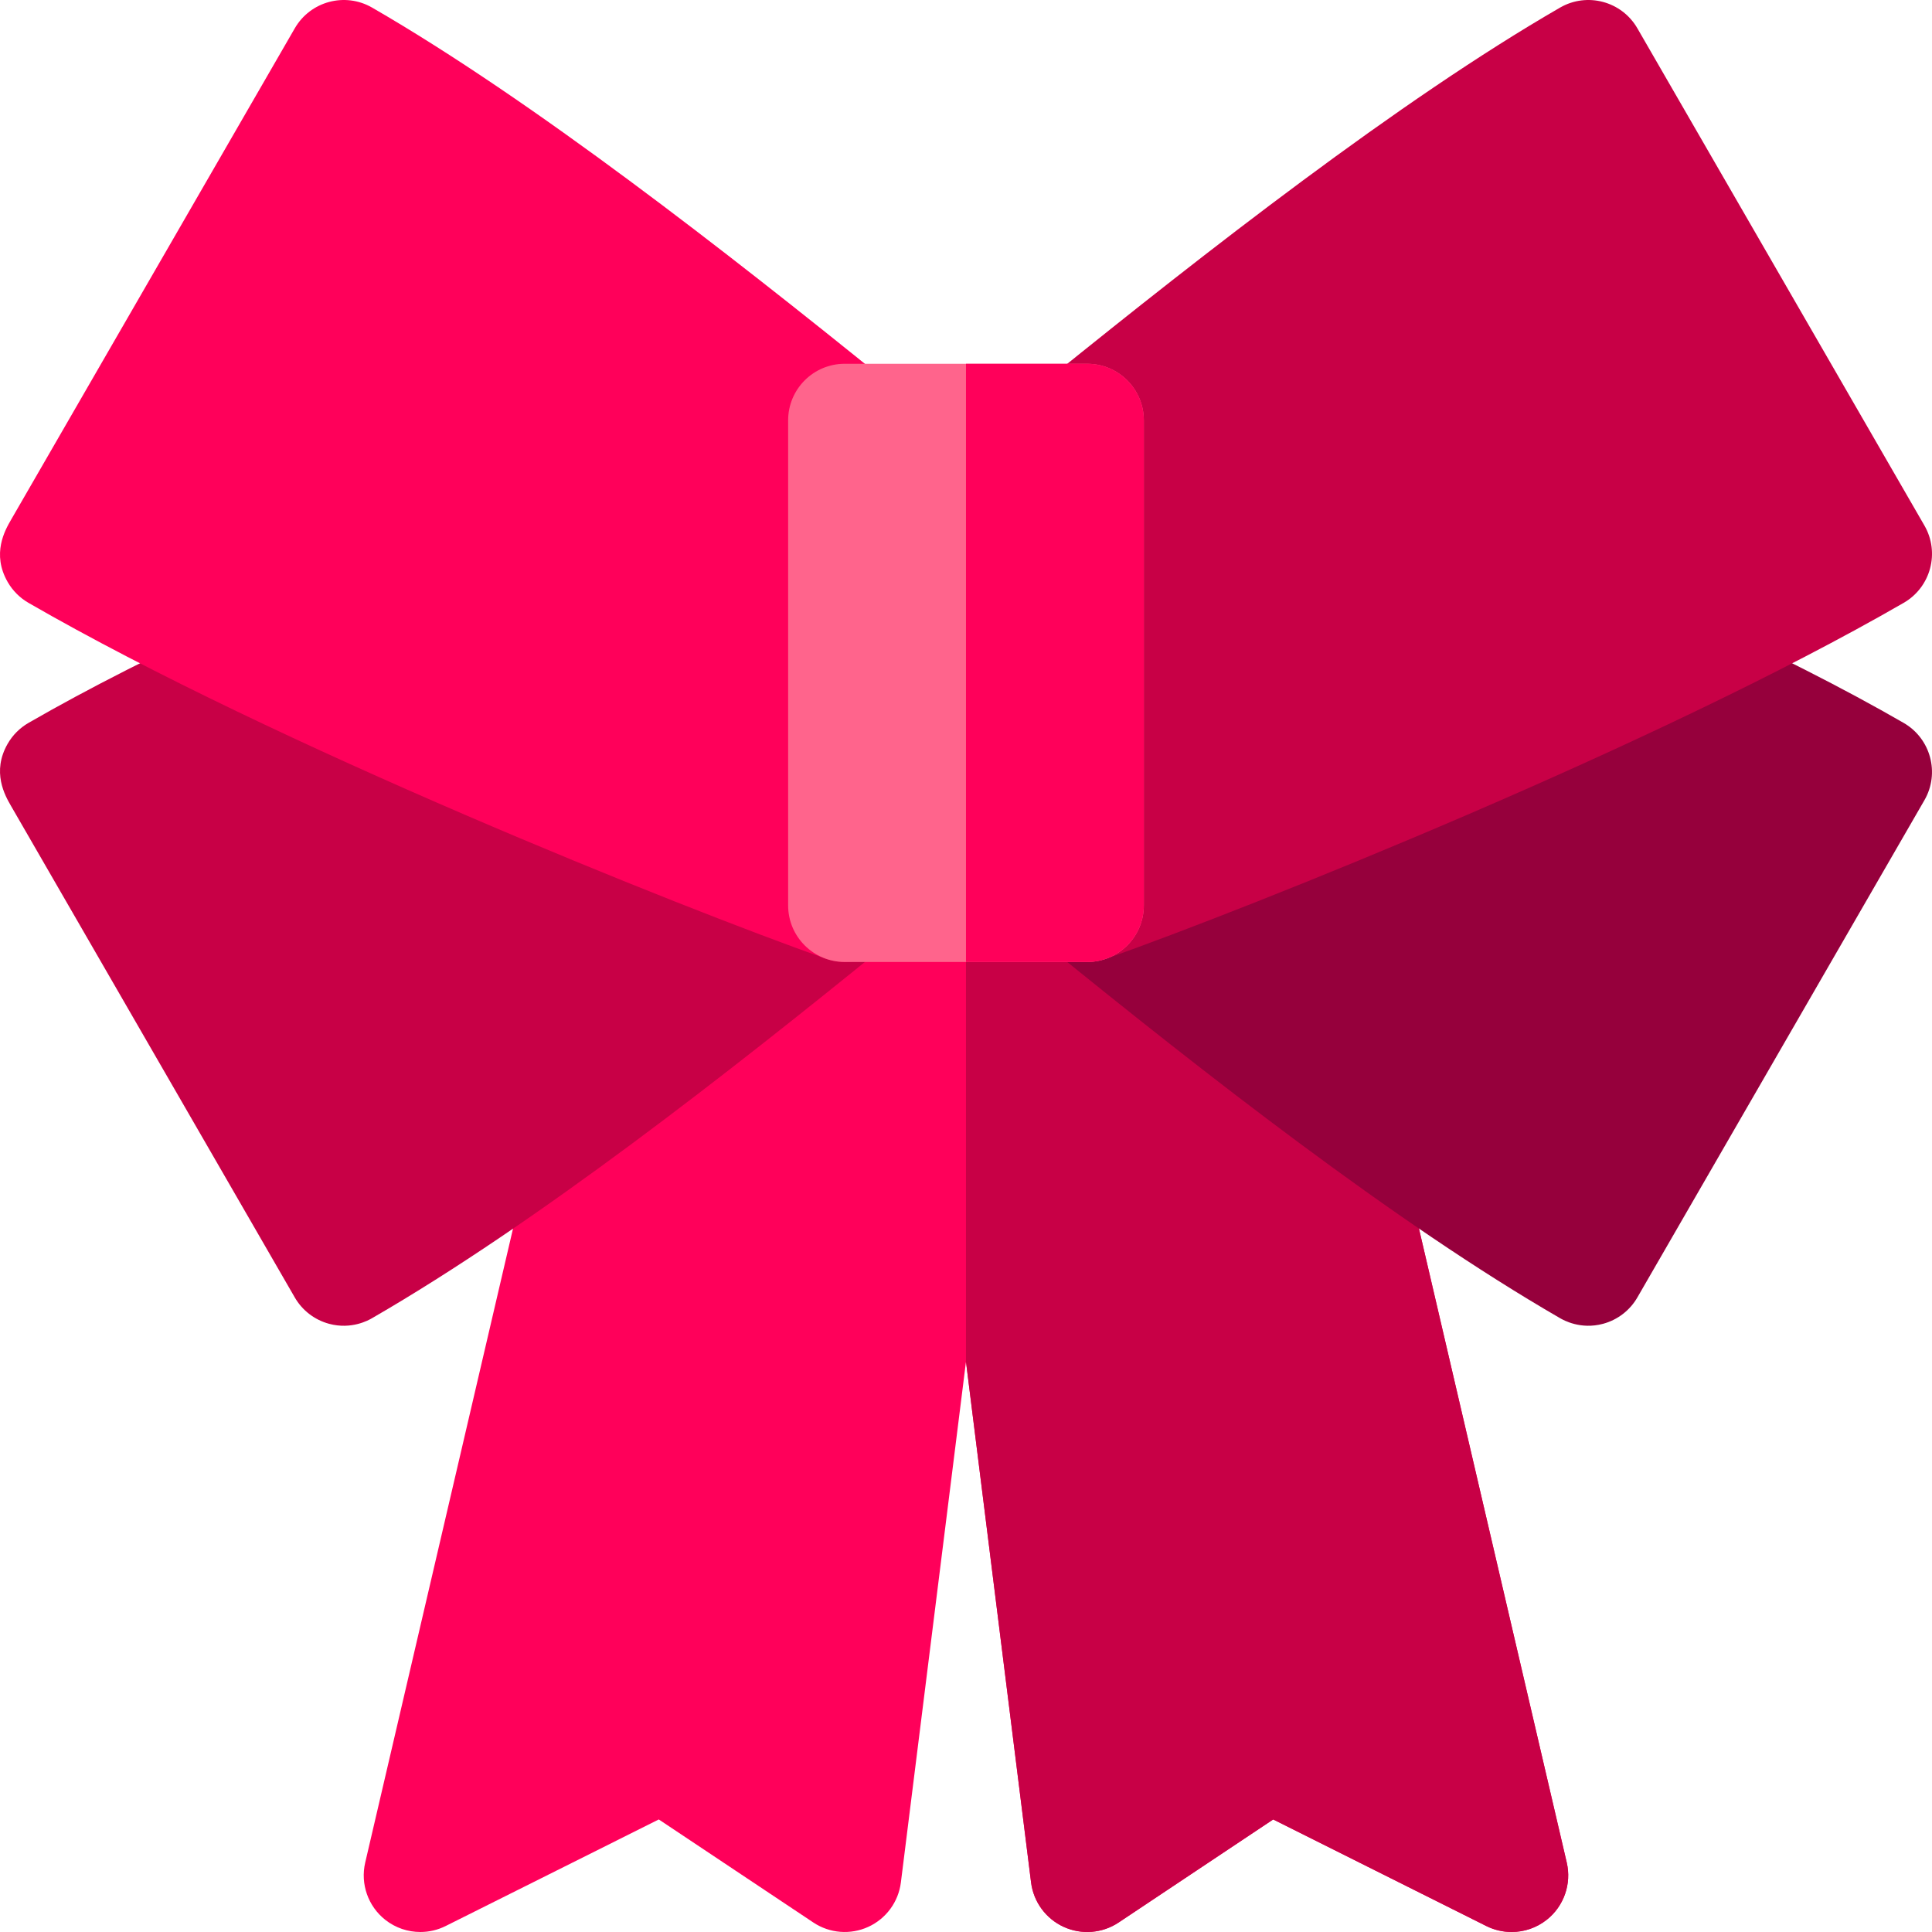 <?xml version="1.0" encoding="UTF-8"?> <svg xmlns="http://www.w3.org/2000/svg" id="Layer_1" height="512" viewBox="0 0 512 512" width="512"><g><path d="m415.204 493.594-59.902-256.951c-1.583-6.79-7.636-11.594-14.608-11.594h-169.396c-6.972 0-13.025 4.804-14.608 11.594l-59.903 256.951c-1.32 5.663.752 11.579 5.316 15.181 2.7 2.131 5.984 3.225 9.294 3.225 2.285 0 4.582-.521 6.706-1.583l56.481-28.241 40.957 27.305c4.326 2.884 9.838 3.322 14.563 1.158 4.728-2.163 7.997-6.62 8.642-11.779l17.25-137.996 17.25 137.996c.645 5.159 3.914 9.616 8.642 11.779 4.725 2.164 10.236 1.726 14.563-1.158l40.957-27.305 56.481 28.241c2.124 1.062 4.421 1.583 6.706 1.583 3.31 0 6.594-1.094 9.294-3.225 4.563-3.602 6.635-9.518 5.315-15.181z" fill="#ff005a"></path><path d="m415.204 493.594-59.902-256.951c-1.583-6.79-7.636-11.594-14.608-11.594h-84.698v135.815l17.25 137.996c.645 5.159 3.914 9.616 8.642 11.779 4.725 2.164 10.236 1.726 14.563-1.158l40.957-27.305 56.481 28.241c2.124 1.062 4.421 1.583 6.706 1.583 3.31 0 6.594-1.094 9.294-3.225 4.563-3.602 6.635-9.518 5.315-15.181z" fill="#c80046"></path><path d="m413.429 349.326c-43.951-25.38-95.096-65.567-134.742-97.743-4.214-3.419-6.252-8.848-5.33-14.195.922-5.348 4.66-9.78 9.775-11.592 27.691-9.807 93.191-35.674 151.066-63.339 4.018-1.92 8.682-1.957 12.729-.098 22.595 10.378 41.964 20.21 57.571 29.225 7.173 4.143 9.63 13.315 5.488 20.489l-76.067 131.763c-1.989 3.446-5.266 5.96-9.108 6.989-5.961 1.599-10.493-.986-11.382-1.499z" fill="#96003c"></path><path d="m288.141 254.936c-3.061 0-6.092-.937-8.658-2.75-3.978-2.811-6.343-7.379-6.343-12.25v-128.533c0-4.532 2.049-8.821 5.574-11.669 40.308-32.558 92.047-73.088 134.718-97.722 7.171-4.142 16.348-1.684 20.489 5.491l76.067 131.763c4.142 7.174 1.684 16.348-5.49 20.49-65.233 37.666-172.454 80.542-211.351 94.319-1.629.577-3.322.861-5.006.861z" fill="#c80046"></path><path d="m87.227 350.826c-3.843-1.03-7.12-3.543-9.109-6.989l-75.216-130.287c-1.55-2.687-5.18-8.979-.852-16.477 1.316-2.279 3.209-4.172 5.488-5.489 15.64-9.034 35.01-18.867 57.573-29.226 4.046-1.858 8.709-1.823 12.728.099 57.876 27.666 123.376 53.533 151.067 63.339 5.115 1.812 8.853 6.244 9.774 11.591.922 5.348-1.116 10.776-5.33 14.195-39.645 32.175-90.788 72.361-134.742 97.743-.895.519-5.419 3.097-11.381 1.501z" fill="#c80046"></path><path d="m223.899 254.936c-1.685 0-3.377-.283-5.007-.861-38.896-13.776-146.116-56.653-211.351-94.319-2.28-1.317-4.173-3.21-5.49-5.49-4.329-7.498-.699-13.79.852-16.477l75.216-130.286c4.142-7.175 13.315-9.633 20.49-5.491 42.673 24.636 94.411 65.165 134.717 97.722 3.526 2.848 5.575 7.137 5.575 11.669v128.533c0 4.871-2.365 9.439-6.343 12.25-2.567 1.813-5.599 2.75-8.659 2.75z" fill="#ff005a"></path><path d="m288.129 254.936h-64.266c-8.284 0-15-6.716-15-15v-128.533c0-8.284 6.716-15 15-15h64.266c8.284 0 15 6.716 15 15v128.533c0 8.284-6.716 15-15 15z" fill="#ff648c"></path><path d="m288.129 96.403h-32.133v158.533h32.133c8.284 0 15-6.716 15-15v-128.533c0-8.284-6.716-15-15-15z" fill="#ff005a"></path></g></svg> 